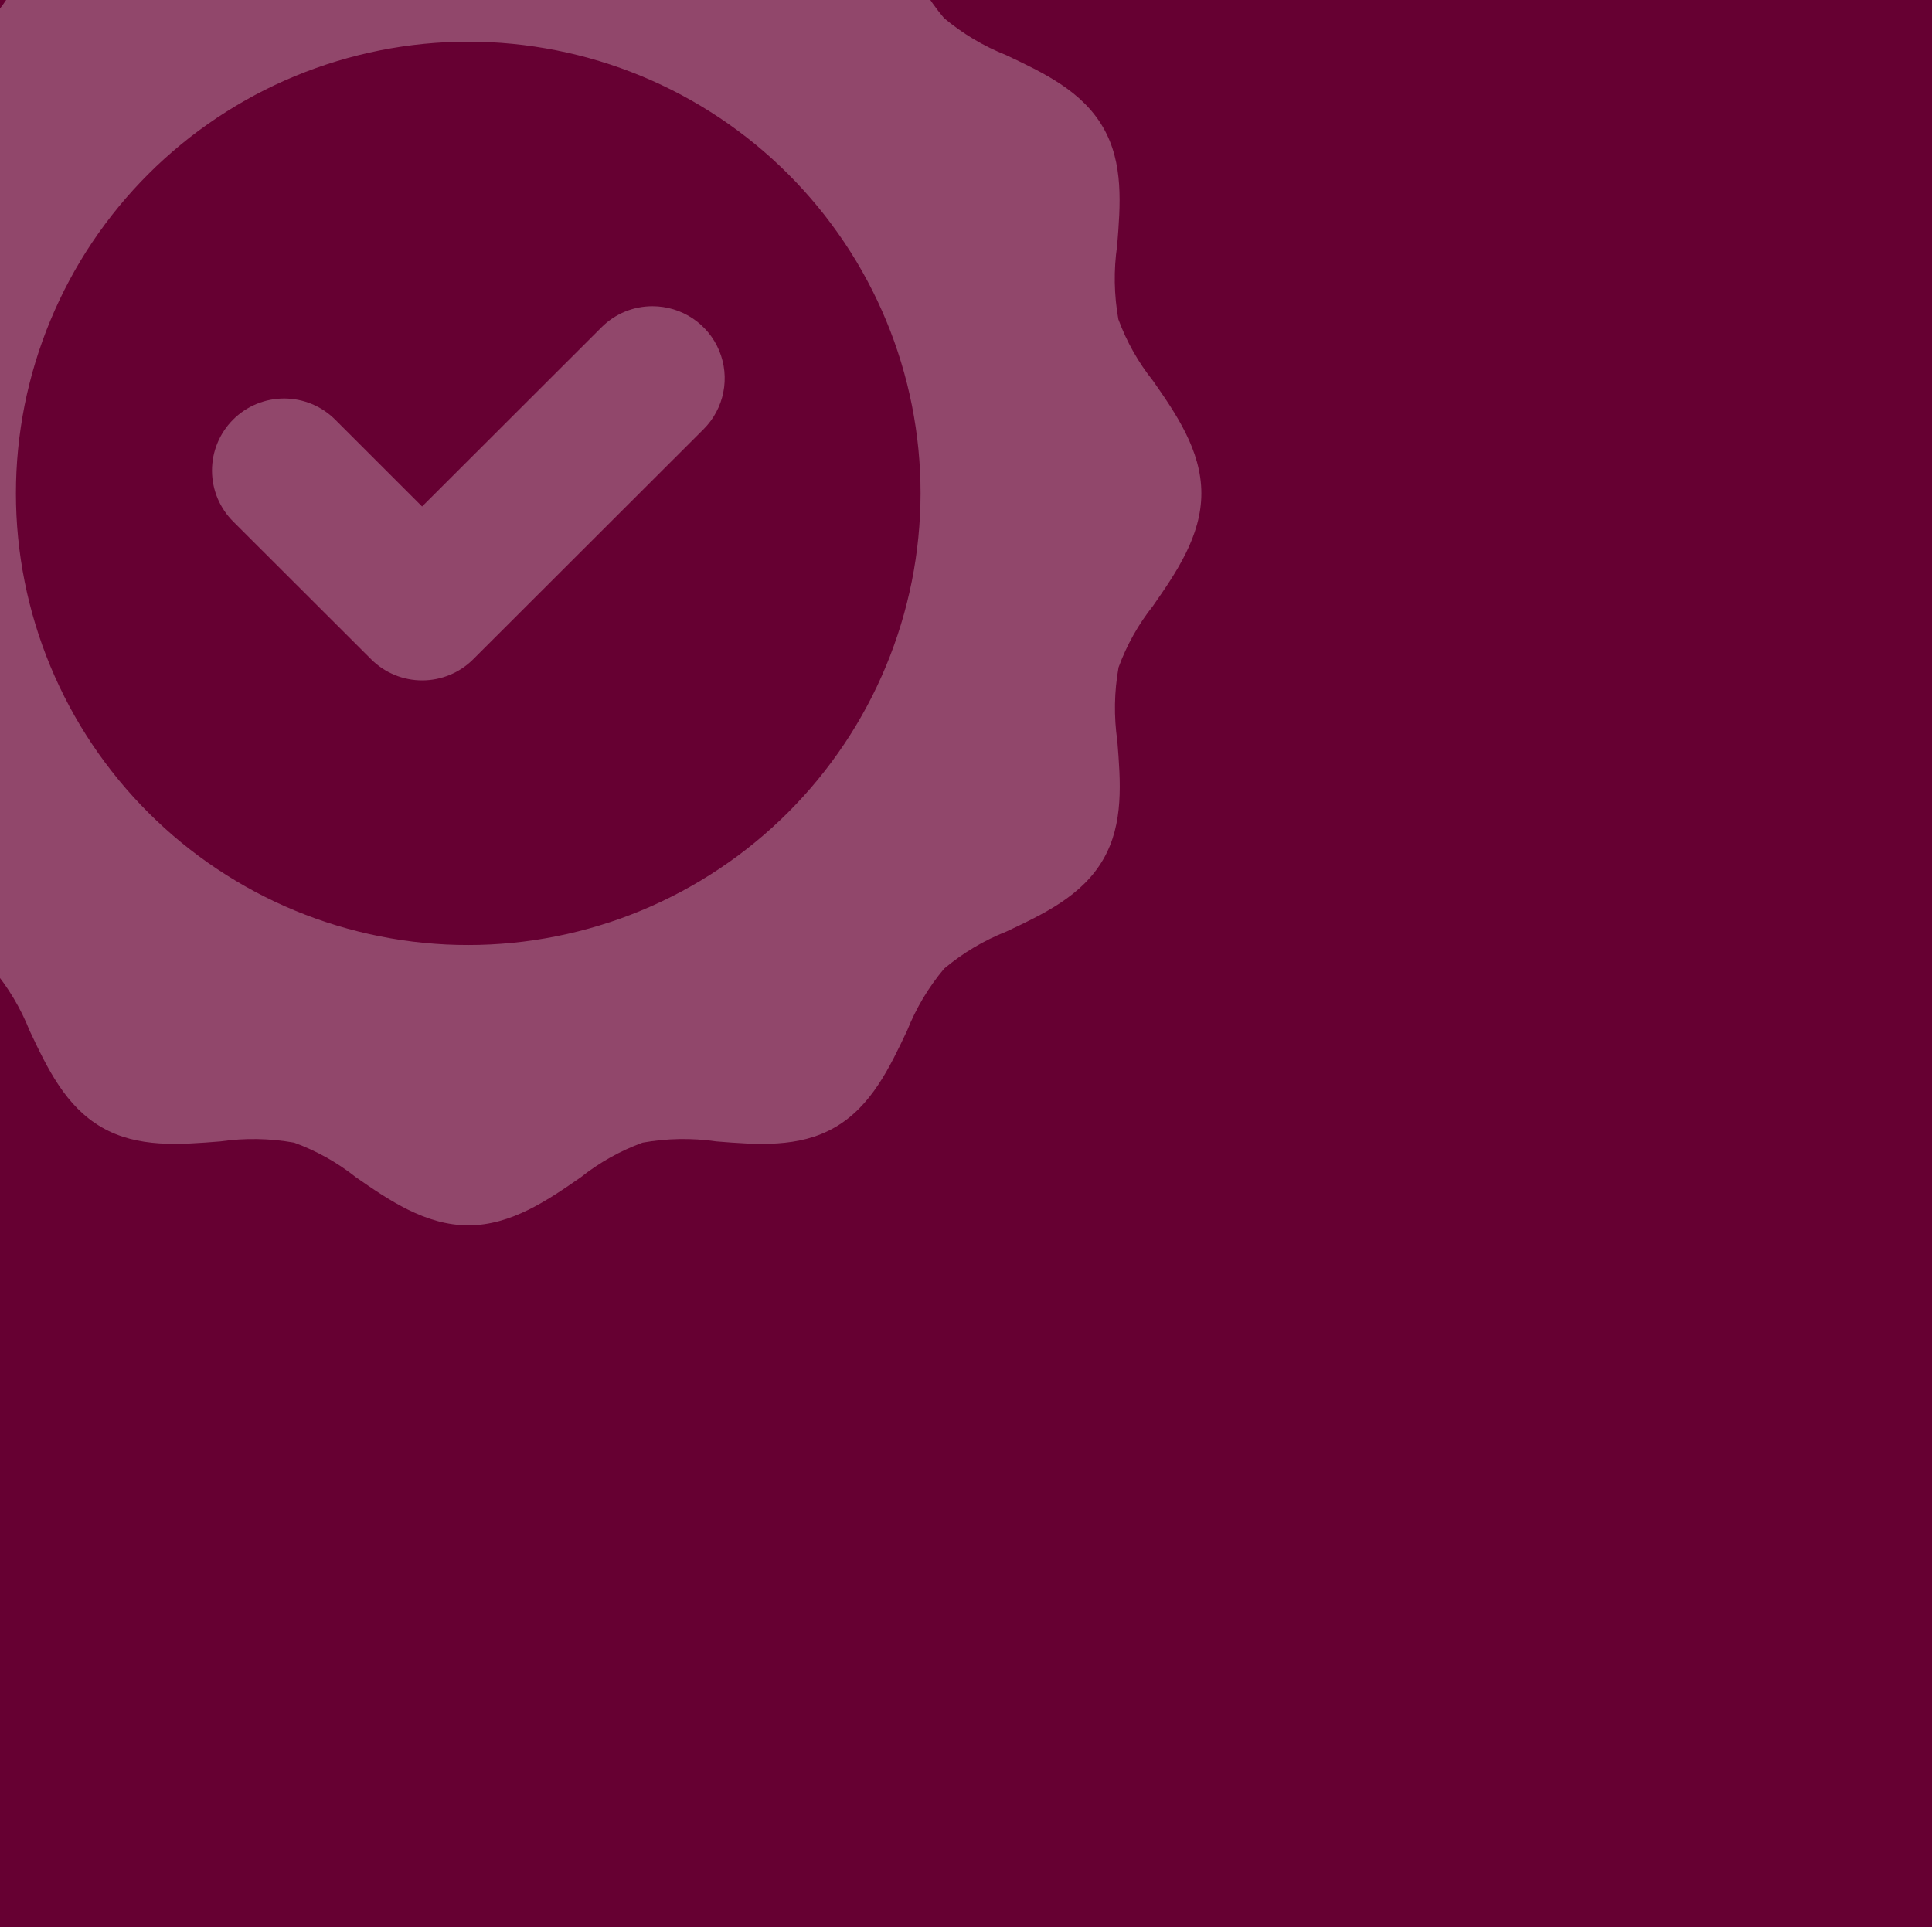 <?xml version="1.0" encoding="UTF-8"?><svg id="Réteg_1" xmlns="http://www.w3.org/2000/svg" xmlns:xlink="http://www.w3.org/1999/xlink" viewBox="0 0 1228.8 1225.85"><defs><style>.cls-1{fill:#91476b;}.cls-2{fill:#660032;}.cls-3{fill:none;}.cls-4{clip-path:url(#clippath-3);}.cls-5{clip-path:url(#clippath);}</style><clipPath id="clippath"><rect class="cls-3" width="1230.87" height="1225.85"/></clipPath><clipPath id="clippath-3"><rect class="cls-3" width="1228.8" height="1227.33"/></clipPath></defs><g class="cls-5"><rect class="cls-2" y="-2.95" width="1228.8" height="1228.8"/></g><g class="cls-4"><path class="cls-1" d="M415.04,194.81c-3.01,0-6.01.27-8.97.86-2.96.58-5.83,1.45-8.62,2.6-2.79,1.15-5.43,2.57-7.93,4.24-2.51,1.68-4.82,3.58-6.95,5.72l-114.11,113.98-55.06-55.05c-1.06-1.07-2.17-2.09-3.33-3.06-1.17-.97-2.37-1.86-3.62-2.72-1.25-.84-2.54-1.63-3.87-2.35-1.33-.71-2.68-1.36-4.08-1.95s-2.81-1.1-4.26-1.54-2.9-.82-4.38-1.12c-1.48-.3-2.98-.53-4.47-.68-1.51-.16-3.01-.24-4.52-.25-1.51,0-3.01.07-4.52.21-1.5.14-3,.36-4.47.65-1.48.29-2.95.65-4.39,1.09-1.45.44-2.87.94-4.27,1.51-1.39.57-2.76,1.21-4.09,1.92-1.33.71-2.63,1.49-3.89,2.32-1.25.84-2.46,1.73-3.63,2.69-1.17.96-2.28,1.97-3.36,3.04-1.06,1.07-2.08,2.18-3.03,3.35-.96,1.16-1.86,2.38-2.69,3.63-.84,1.26-1.61,2.55-2.32,3.88s-1.36,2.7-1.92,4.09c-.58,1.39-1.08,2.81-1.52,4.26-.44,1.44-.8,2.91-1.09,4.38-.28,1.48-.5,2.97-.64,4.47-.14,1.51-.22,3.01-.21,4.52,0,1.51.09,3.02.24,4.52.16,1.5.39,2.99.69,4.47.29,1.48.67,2.93,1.12,4.37s.96,2.86,1.54,4.25,1.24,2.75,1.96,4.07,1.51,2.61,2.35,3.86c.84,1.25,1.75,2.45,2.72,3.61.97,1.16,1.99,2.27,3.06,3.33l87.55,87.42c1.06,1.07,2.17,2.07,3.34,3.03,1.16.95,2.36,1.84,3.61,2.68,1.25.83,2.54,1.6,3.87,2.31,1.32.7,2.68,1.34,4.07,1.92s2.81,1.08,4.24,1.51c1.44.44,2.9.8,4.37,1.09,1.47.29,2.96.52,4.45.66,1.5.15,3,.22,4.49.22s3-.07,4.5-.22c1.49-.14,2.98-.37,4.45-.66,1.47-.29,2.93-.65,4.36-1.09,1.44-.44,2.85-.94,4.25-1.51,1.38-.58,2.74-1.22,4.07-1.92,1.33-.71,2.61-1.48,3.86-2.31,1.25-.84,2.45-1.73,3.62-2.68,1.16-.96,2.27-1.96,3.34-3.03l146.53-146.36c1.59-1.6,3.06-3.3,4.41-5.11s2.55-3.71,3.61-5.7c1.07-1.99,1.98-4.04,2.74-6.16.76-2.12,1.36-4.29,1.8-6.49.44-2.22.71-4.44.82-6.69s.06-4.5-.16-6.74c-.23-2.24-.61-4.46-1.16-6.65s-1.25-4.32-2.12-6.4c-.86-2.08-1.87-4.09-3.03-6.03-1.16-1.93-2.45-3.77-3.89-5.51-1.43-1.74-2.99-3.37-4.65-4.88-1.67-1.51-3.45-2.9-5.33-4.15-1.88-1.25-3.83-2.36-5.87-3.32-2.05-.97-4.14-1.77-6.3-2.42-2.16-.65-4.35-1.15-6.59-1.48-2.23-.33-4.47-.5-6.73-.5Z"/><path class="cls-1" d="M733.45,385.27c14.37-20.67,30.65-44.08,30.65-71.44s-16.28-50.8-30.65-71.44c-9.49-11.89-16.87-24.97-22.14-39.24-2.78-15.58-3.04-31.22-.78-46.88,2.08-25.82,4.24-52.53-8.98-75.31-13.4-23.13-37.89-34.65-61.48-45.82-14.48-5.75-27.7-13.62-39.65-23.61-10.01-11.94-17.9-25.14-23.64-39.62-11.14-23.61-22.68-48.02-45.87-61.39-22.8-13.2-49.55-11.05-75.4-8.97-15.69,2.25-31.34,1.99-46.94-.78-14.28-5.24-27.37-12.57-39.28-22.01-20.62-14.29-44.07-30.54-71.48-30.54s-50.84,16.25-71.52,30.59c-11.91,9.44-25,16.77-39.27,22.01-15.61,2.78-31.26,3.03-46.95.78-25.85-2.08-52.59-4.23-75.4,8.96-23.15,13.39-34.69,37.85-45.87,61.42C13.06-13.55,5.18-.35-4.83,11.59c-11.95,10-25.17,17.87-39.65,23.61-23.64,11.13-48.08,22.65-61.48,45.82-13.19,22.77-11.04,49.49-8.97,75.32,2.25,15.66,1.99,31.3-.79,46.88-5.25,14.25-12.58,27.34-22.03,39.24-14.32,20.58-30.59,44.01-30.59,71.38s16.27,50.8,30.65,71.44c9.44,11.9,16.78,24.97,22.02,39.23,2.78,15.59,3.04,31.22.78,46.88-2.08,25.82-4.24,52.53,8.98,75.32,13.4,23.13,37.89,34.65,61.48,45.82,14.48,5.74,27.7,13.6,39.65,23.6,10.01,11.94,17.9,25.14,23.65,39.6,11.15,23.62,22.67,48.03,45.86,61.42,22.81,13.18,49.55,11.02,75.41,8.95,15.69-2.25,31.34-1.99,46.95.79,14.27,5.23,27.37,12.56,39.27,22,20.68,14.34,44.13,30.6,71.52,30.6s50.86-16.27,71.54-30.6c11.9-9.44,25-16.77,39.27-22,15.6-2.78,31.24-3.05,46.94-.79,25.85,2.08,52.6,4.25,75.4-8.95,23.15-13.38,34.69-37.85,45.87-61.42,5.76-14.47,13.63-27.66,23.64-39.59,11.95-10,25.17-17.87,39.65-23.61,23.64-11.14,48.08-22.67,61.48-45.82,13.19-22.78,11.04-49.49,8.98-75.32-2.26-15.66-2-31.29.79-46.88,5.22-14.25,12.57-27.33,22.02-39.23ZM299.46-78.86l.6-37.95s.04,0,.06,0l-.67,37.95-1.12,70.51s-.08,0-.12,0l1.24-70.51ZM269.83-107.9l12.36,99.93c-.07,0-.13,0-.2,0l-12.25-99.89s.05-.03.08-.05ZM585.13,327.92c-.24,4.7-.58,9.38-1.05,14.07-.46,4.67-1.04,9.33-1.74,13.98-.69,4.66-1.5,9.29-2.42,13.9-.92,4.6-1.97,9.19-3.12,13.75-1.14,4.57-2.4,9.08-3.77,13.59-1.37,4.5-2.85,8.95-4.44,13.38-1.59,4.42-3.28,8.81-5.08,13.15-1.81,4.34-3.72,8.64-5.73,12.88-2.01,4.25-4.13,8.45-6.35,12.59-2.23,4.15-4.55,8.23-6.96,12.27-2.43,4.03-4.94,8-7.56,11.91-2.62,3.9-5.33,7.75-8.14,11.52-2.79,3.77-5.7,7.48-8.68,11.11-2.98,3.64-6.06,7.19-9.23,10.68-3.16,3.48-6.4,6.88-9.72,10.21-3.33,3.32-6.74,6.57-10.23,9.72-3.48,3.16-7.05,6.22-10.68,9.2-3.64,2.99-7.34,5.88-11.12,8.68-3.79,2.8-7.63,5.5-11.55,8.11-3.91,2.61-7.89,5.13-11.91,7.55-4.04,2.42-8.14,4.74-12.28,6.96-4.16,2.22-8.35,4.33-12.6,6.34-4.26,2.02-8.56,3.93-12.91,5.73-4.35,1.8-8.73,3.5-13.16,5.09-4.44,1.59-8.91,3.06-13.41,4.42-4.5,1.37-9.04,2.63-13.6,3.77-4.57,1.15-9.16,2.18-13.77,3.1-4.62.92-9.25,1.73-13.9,2.43-4.65.7-9.32,1.28-14.01,1.74-4.68.46-9.37.82-14.07,1.05-4.7.24-9.4.35-14.12.35h0c-4.7.01-9.4-.11-14.11-.33-4.71-.24-9.4-.58-14.08-1.04-4.69-.46-9.36-1.03-14.02-1.73-4.65-.69-9.29-1.49-13.9-2.41-4.62-.91-9.21-1.94-13.79-3.09-4.56-1.14-9.1-2.39-13.61-3.76-4.5-1.36-8.97-2.84-13.41-4.42-4.43-1.59-8.82-3.28-13.17-5.07-4.35-1.8-8.65-3.7-12.91-5.71-4.25-2.01-8.46-4.13-12.61-6.34-4.14-2.21-8.24-4.53-12.28-6.96-4.04-2.41-8.02-4.93-11.93-7.54-3.92-2.61-7.77-5.32-11.55-8.13-3.78-2.8-7.5-5.69-11.13-8.67-3.64-2.99-7.2-6.06-10.69-9.22-3.48-3.16-6.89-6.4-10.22-9.72-3.33-3.32-6.57-6.73-9.74-10.22-3.16-3.48-6.24-7.04-9.23-10.67-2.98-3.64-5.87-7.35-8.68-11.12-2.81-3.77-5.52-7.62-8.14-11.53-2.62-3.9-5.13-7.88-7.56-11.91-2.42-4.03-4.74-8.13-6.95-12.27-2.23-4.15-4.33-8.35-6.35-12.6-2.01-4.26-3.92-8.55-5.72-12.89-1.8-4.34-3.49-8.73-5.08-13.15-1.59-4.44-3.07-8.9-4.43-13.4-1.37-4.5-2.63-9.03-3.77-13.59-1.15-4.55-2.18-9.14-3.09-13.76-.92-4.61-1.73-9.24-2.42-13.89-.7-4.66-1.27-9.32-1.73-14.01-.46-4.67-.81-9.36-1.04-14.07-.22-4.7-.34-9.39-.34-14.09s.12-9.4.34-14.1c.24-4.7.58-9.38,1.04-14.06.46-4.68,1.03-9.35,1.73-13.99.69-4.65,1.49-9.29,2.4-13.9.92-4.61,1.95-9.2,3.1-13.76,1.14-4.57,2.39-9.1,3.77-13.59,1.36-4.5,2.84-8.97,4.43-13.39,1.58-4.42,3.27-8.81,5.08-13.15,1.8-4.35,3.71-8.65,5.72-12.89,2.01-4.26,4.12-8.46,6.35-12.6,2.21-4.15,4.54-8.25,6.95-12.27,2.43-4.03,4.94-8.01,7.56-11.92,2.62-3.9,5.33-7.75,8.14-11.52,2.8-3.79,5.7-7.49,8.68-11.12,2.98-3.64,6.06-7.19,9.23-10.68,3.16-3.49,6.41-6.88,9.74-10.21,3.33-3.34,6.74-6.58,10.22-9.72,3.49-3.16,7.06-6.23,10.69-9.22,3.64-2.98,7.34-5.88,11.13-8.68,3.78-2.79,7.63-5.5,11.54-8.11,3.92-2.61,7.9-5.13,11.94-7.55,4.04-2.41,8.12-4.73,12.28-6.96,4.15-2.21,8.35-4.33,12.61-6.34,4.25-2.01,8.55-3.92,12.91-5.71,4.35-1.8,8.74-3.49,13.17-5.07,4.43-1.59,8.91-3.05,13.41-4.42,4.5-1.36,9.04-2.61,13.61-3.76,4.57-1.14,9.15-2.18,13.77-3.09,4.62-.92,9.26-1.73,13.92-2.41,4.65-.69,9.32-1.27,14.01-1.73s9.38-.8,14.08-1.04c4.7-.22,9.4-.34,14.12-.34s9.42.12,14.12.34c4.7.24,9.39.58,14.08,1.04,4.68.46,9.36,1.04,14.01,1.73,4.65.69,9.3,1.49,13.9,2.41,4.62.91,9.21,1.94,13.79,3.09,4.56,1.14,9.1,2.39,13.61,3.76,4.5,1.36,8.97,2.84,13.41,4.42,4.43,1.59,8.82,3.28,13.17,5.07,4.35,1.8,8.66,3.7,12.91,5.71,4.25,2.01,8.46,4.13,12.61,6.34,4.14,2.21,8.24,4.53,12.28,6.94,4.04,2.43,8.02,4.93,11.93,7.55,3.92,2.61,7.77,5.32,11.55,8.13,3.78,2.8,7.5,5.69,11.13,8.67,3.64,2.98,7.2,6.06,10.69,9.22,3.48,3.16,6.89,6.4,10.22,9.72,3.33,3.32,6.57,6.73,9.74,10.21,3.16,3.49,6.24,7.05,9.23,10.68,2.98,3.63,5.89,7.35,8.68,11.12,2.81,3.77,5.52,7.62,8.14,11.53,2.62,3.9,5.13,7.88,7.56,11.91,2.42,4.03,4.74,8.11,6.95,12.27,2.23,4.15,4.35,8.35,6.36,12.6,2,4.25,3.92,8.55,5.72,12.89,1.8,4.34,3.49,8.73,5.08,13.15,1.59,4.42,3.06,8.9,4.43,13.39,1.36,4.5,2.62,9.03,3.77,13.59,1.14,4.57,2.17,9.14,3.09,13.76.92,4.61,1.73,9.25,2.42,13.9s1.27,9.31,1.73,13.99.8,9.37,1.04,14.07c.22,4.7.34,9.39.34,14.1-.01,4.7-.13,9.39-.37,14.09Z"/></g></svg>
